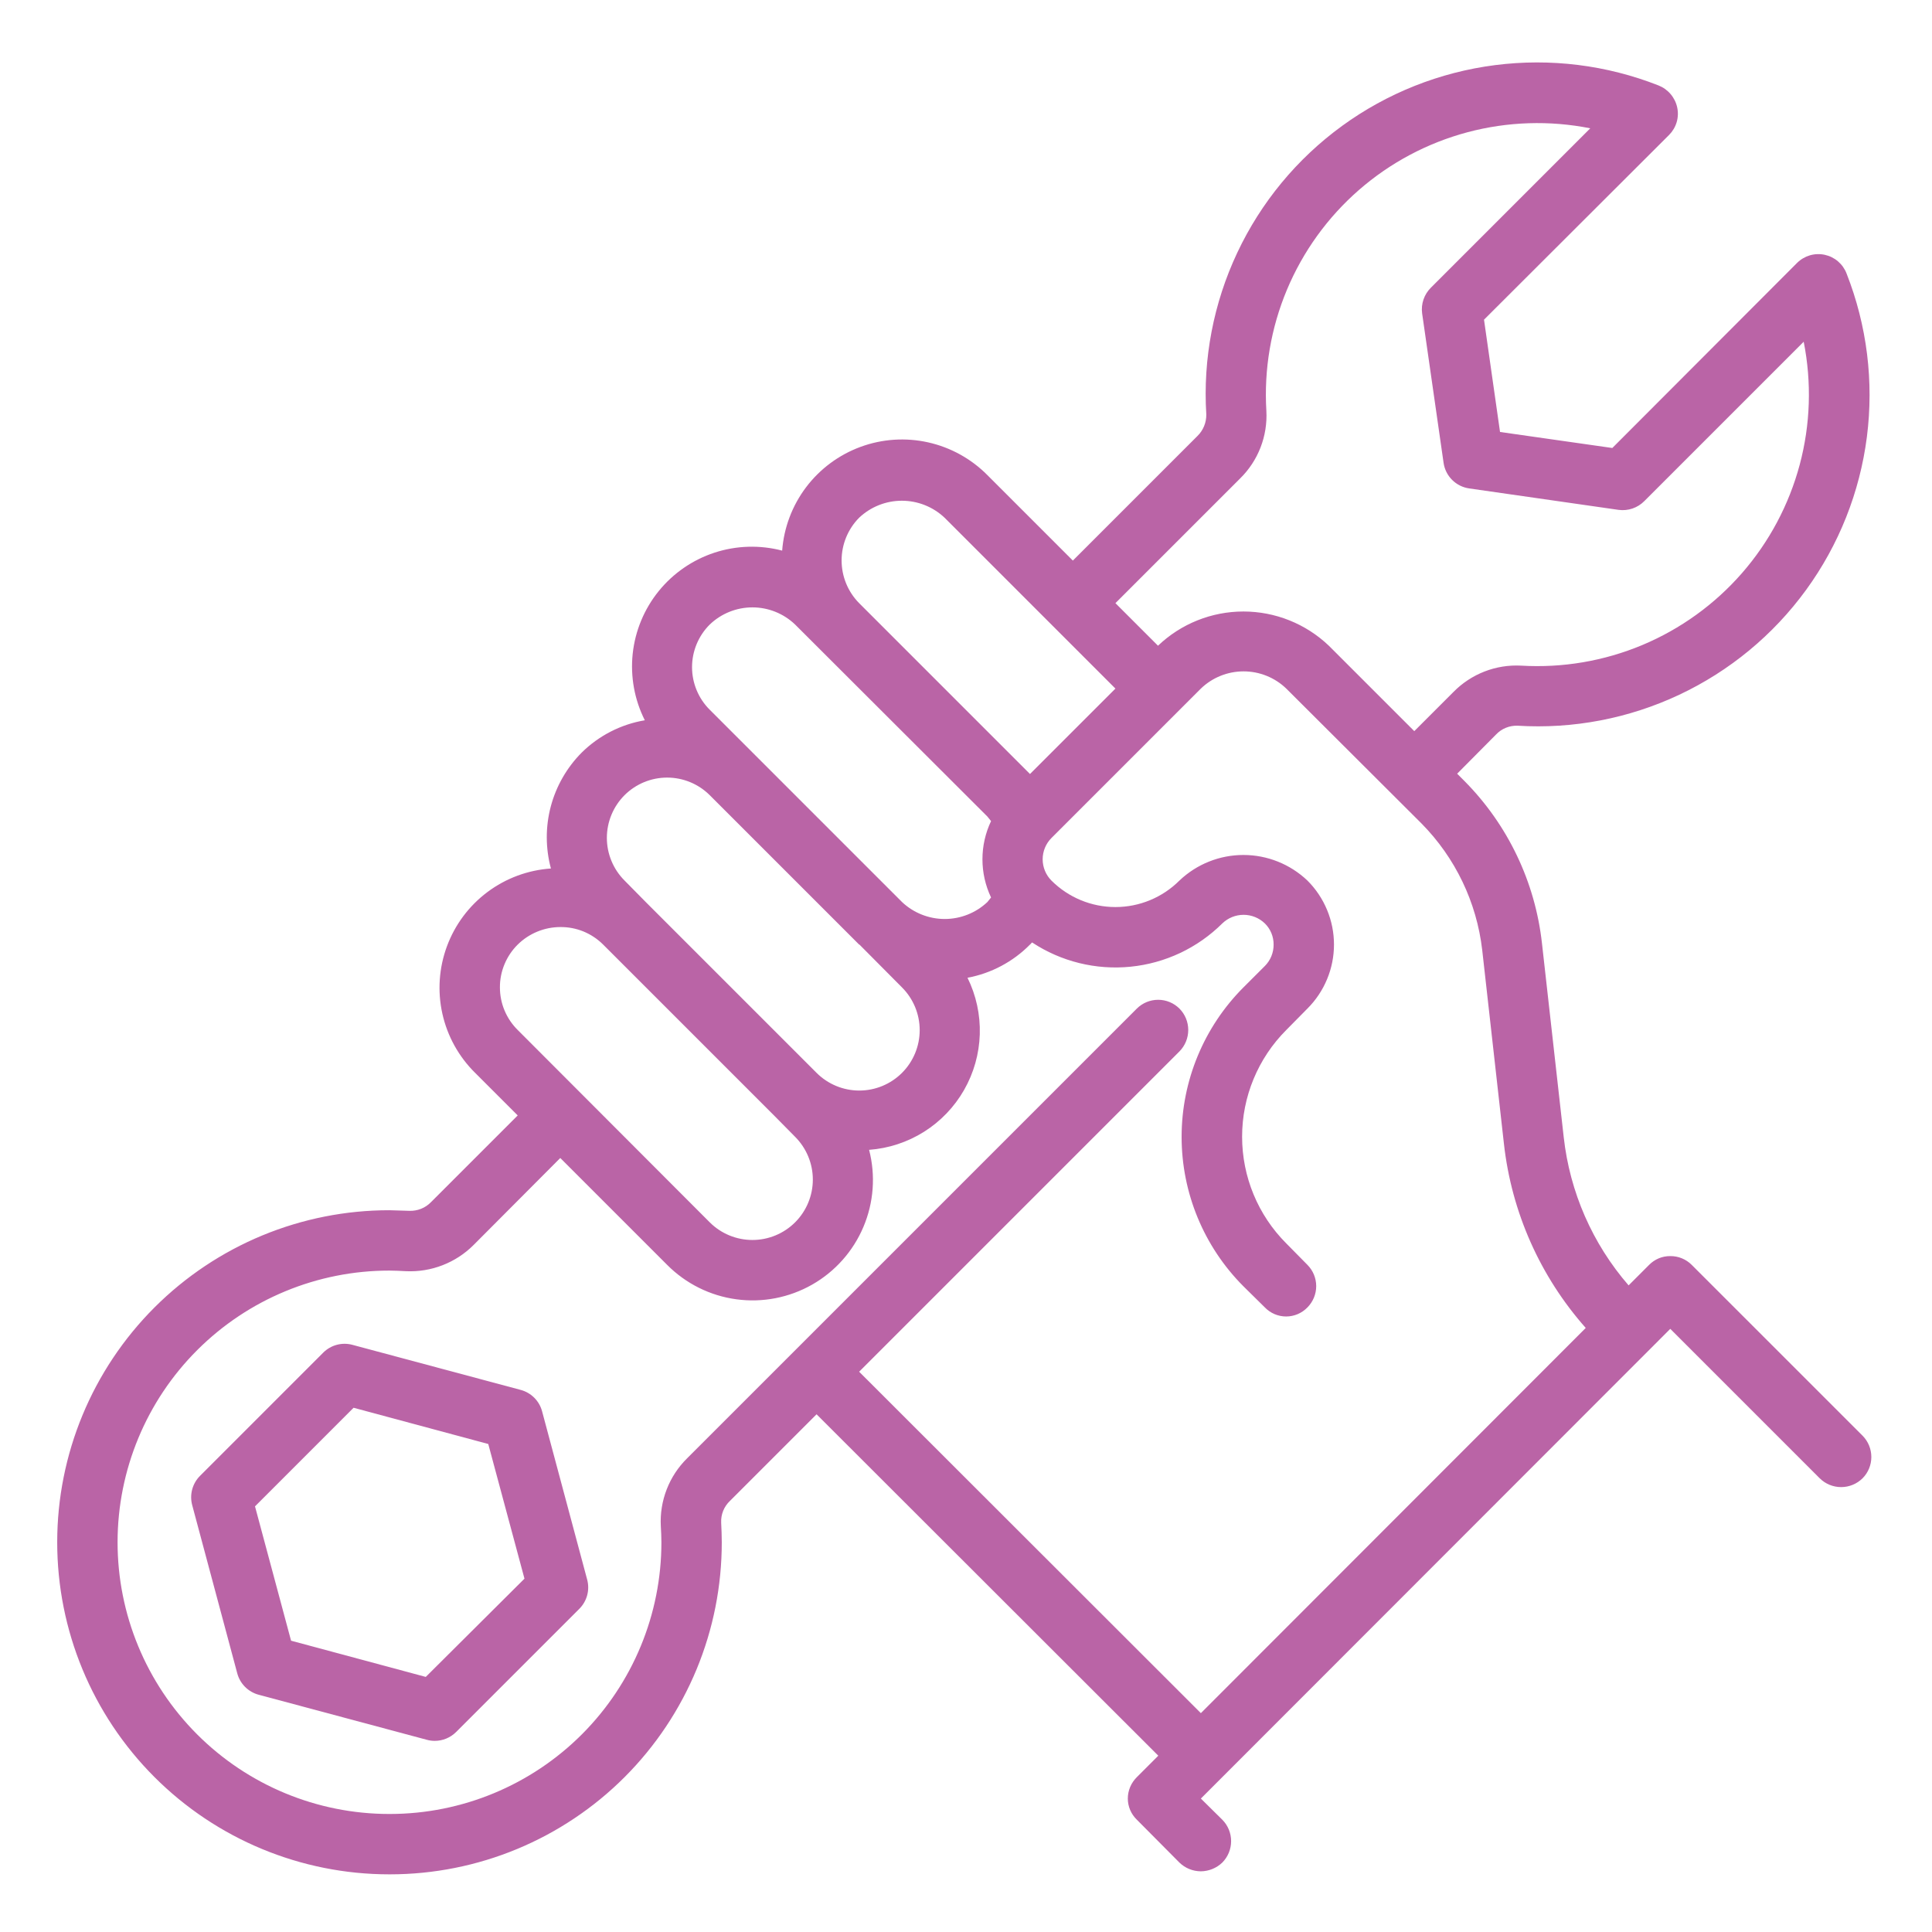 <svg width="90" height="90" viewBox="0 0 90 90" fill="none" xmlns="http://www.w3.org/2000/svg">
<path d="M25.252 65.742C25.188 65.504 25.063 65.286 24.888 65.112C24.714 64.937 24.496 64.812 24.258 64.748L16.415 62.647C16.177 62.583 15.926 62.583 15.687 62.647C15.449 62.711 15.231 62.837 15.057 63.011L9.316 68.753C9.142 68.927 9.017 69.145 8.953 69.383C8.889 69.621 8.889 69.872 8.952 70.11L11.053 77.953C11.117 78.191 11.242 78.408 11.417 78.583C11.592 78.757 11.809 78.883 12.047 78.947L19.89 81.048C20.008 81.08 20.13 81.096 20.253 81.096C20.626 81.096 20.983 80.947 21.247 80.684L26.989 74.943C27.163 74.769 27.289 74.551 27.353 74.313C27.417 74.074 27.417 73.823 27.353 73.585L25.252 65.742ZM19.834 78.117L13.559 76.43L11.879 70.172L16.471 65.579L22.745 67.267L24.432 73.54L19.834 78.117Z" fill="#BA64A6"/>
<path d="M86.766 66.881L78.806 58.922C78.675 58.791 78.52 58.687 78.348 58.617C78.177 58.547 77.993 58.512 77.808 58.514C77.625 58.512 77.443 58.547 77.274 58.617C77.105 58.688 76.952 58.791 76.823 58.922L75.867 59.878C74.182 57.937 73.128 55.528 72.844 52.973L71.831 43.945C71.515 41.088 70.242 38.421 68.217 36.38L67.88 36.042L69.694 34.214C69.822 34.079 69.977 33.973 70.149 33.903C70.321 33.833 70.506 33.8 70.692 33.806C73.284 33.967 75.875 33.471 78.225 32.365C80.575 31.259 82.608 29.579 84.136 27.479C85.664 25.379 86.638 22.927 86.967 20.351C87.296 17.775 86.971 15.158 86.02 12.741C85.936 12.522 85.799 12.328 85.621 12.175C85.443 12.023 85.23 11.918 85.001 11.869C84.772 11.82 84.534 11.829 84.309 11.895C84.085 11.962 83.88 12.083 83.714 12.248L75.108 20.869L69.877 20.123L69.131 14.892L77.752 6.286C77.917 6.121 78.038 5.918 78.105 5.694C78.171 5.471 78.18 5.234 78.131 5.006C78.082 4.777 77.976 4.563 77.824 4.384C77.672 4.205 77.478 4.066 77.259 3.98C74.842 3.029 72.225 2.704 69.649 3.033C67.073 3.362 64.621 4.336 62.521 5.864C60.421 7.392 58.74 9.425 57.635 11.775C56.529 14.125 56.033 16.716 56.194 19.308C56.197 19.493 56.162 19.677 56.092 19.849C56.022 20.02 55.918 20.176 55.786 20.306L49.978 26.114L45.998 22.134C45.243 21.371 44.284 20.841 43.236 20.607C42.188 20.373 41.094 20.446 40.087 20.817C39.079 21.188 38.199 21.84 37.551 22.697C36.904 23.554 36.517 24.579 36.436 25.65C35.398 25.378 34.303 25.411 33.283 25.745C32.263 26.08 31.361 26.702 30.685 27.536C30.01 28.37 29.589 29.382 29.474 30.449C29.36 31.516 29.555 32.594 30.038 33.553C28.927 33.741 27.9 34.266 27.098 35.058C26.407 35.753 25.91 36.618 25.658 37.566C25.407 38.514 25.409 39.511 25.664 40.458C24.594 40.531 23.568 40.911 22.709 41.553C21.85 42.195 21.195 43.071 20.822 44.077C20.449 45.083 20.374 46.174 20.607 47.221C20.84 48.268 21.37 49.225 22.134 49.978L24.117 51.961L20.081 55.997C19.951 56.132 19.793 56.239 19.619 56.309C19.444 56.379 19.257 56.412 19.069 56.405C18.759 56.391 18.464 56.391 18.141 56.377C16.109 56.376 14.098 56.775 12.22 57.551C10.343 58.328 8.638 59.467 7.201 60.902C4.298 63.802 2.667 67.736 2.665 71.838C2.663 75.941 4.291 79.876 7.191 82.778C10.09 85.681 14.024 87.312 18.127 87.314H18.169C20.199 87.313 22.21 86.913 24.085 86.135C25.961 85.357 27.665 84.217 29.1 82.781C30.535 81.344 31.673 79.639 32.45 77.763C33.226 75.887 33.624 73.876 33.623 71.845C33.623 71.536 33.609 71.227 33.595 70.931C33.586 70.743 33.618 70.555 33.688 70.38C33.759 70.206 33.866 70.048 34.003 69.919L38.039 65.883L53.958 81.787L52.959 82.786C52.827 82.916 52.721 83.072 52.648 83.243C52.576 83.414 52.538 83.598 52.538 83.784C52.538 83.968 52.576 84.15 52.648 84.319C52.721 84.489 52.827 84.641 52.959 84.769L54.942 86.766C55.21 87.026 55.568 87.172 55.941 87.173C56.313 87.169 56.67 87.024 56.939 86.766C57.203 86.5 57.35 86.141 57.35 85.767C57.35 85.393 57.203 85.034 56.939 84.769L55.941 83.784L77.808 61.903L84.769 68.864C85.034 69.127 85.393 69.275 85.767 69.275C86.141 69.275 86.5 69.127 86.766 68.864C87.028 68.601 87.174 68.244 87.174 67.873C87.174 67.501 87.028 67.145 86.766 66.881ZM57.769 22.289C58.185 21.881 58.509 21.389 58.72 20.846C58.931 20.303 59.024 19.721 58.992 19.139C58.876 17.209 59.205 15.278 59.952 13.494C60.7 11.711 61.846 10.122 63.303 8.851C64.76 7.58 66.49 6.66 68.358 6.161C70.227 5.663 72.184 5.6 74.081 5.977L66.656 13.402C66.501 13.556 66.383 13.744 66.312 13.951C66.241 14.159 66.219 14.38 66.248 14.597L67.247 21.558C67.29 21.86 67.429 22.14 67.645 22.355C67.861 22.571 68.14 22.71 68.442 22.753L75.403 23.752C75.62 23.781 75.841 23.759 76.049 23.688C76.256 23.617 76.444 23.5 76.598 23.344L84.023 15.919C84.4 17.816 84.337 19.773 83.839 21.642C83.34 23.51 82.42 25.24 81.149 26.697C79.878 28.154 78.289 29.3 76.506 30.048C74.722 30.795 72.791 31.123 70.861 31.008C70.279 30.977 69.698 31.07 69.155 31.281C68.612 31.492 68.12 31.816 67.711 32.231L65.883 34.059L61.903 30.08C60.831 29.057 59.406 28.486 57.923 28.486C56.441 28.486 55.016 29.057 53.944 30.08L51.961 28.097L57.769 22.289ZM40.022 24.117C40.56 23.609 41.272 23.326 42.012 23.326C42.752 23.326 43.464 23.609 44.002 24.117L51.961 32.077L47.981 36.056L40.022 28.097C39.498 27.567 39.205 26.852 39.205 26.107C39.205 25.362 39.498 24.647 40.022 24.117ZM33.061 29.095C33.596 28.581 34.309 28.294 35.051 28.294C35.793 28.294 36.506 28.581 37.041 29.095L45.998 38.039L46.167 38.25C45.903 38.806 45.766 39.413 45.766 40.029C45.766 40.644 45.903 41.252 46.167 41.808L45.998 42.019C45.46 42.527 44.748 42.81 44.009 42.81C43.269 42.81 42.557 42.527 42.019 42.019L38.531 38.531L33.061 33.061C32.8 32.801 32.593 32.492 32.452 32.151C32.311 31.811 32.238 31.447 32.238 31.078C32.238 30.71 32.311 30.345 32.452 30.005C32.593 29.665 32.8 29.355 33.061 29.095ZM29.095 37.041C29.622 36.517 30.335 36.223 31.078 36.223C31.821 36.223 32.534 36.517 33.061 37.041L36.548 40.528L40.022 44.002H40.036L42.019 45.998C42.547 46.526 42.843 47.242 42.843 47.988C42.843 48.735 42.547 49.45 42.019 49.978C41.491 50.506 40.775 50.802 40.029 50.802C39.283 50.802 38.567 50.506 38.039 49.978L30.08 42.019L29.095 41.02C28.834 40.759 28.626 40.449 28.485 40.108C28.343 39.766 28.27 39.4 28.27 39.031C28.27 38.661 28.343 38.295 28.485 37.953C28.626 37.612 28.834 37.302 29.095 37.041ZM23.288 45.998C23.286 45.627 23.359 45.259 23.502 44.917C23.644 44.574 23.853 44.263 24.117 44.002C24.646 43.481 25.358 43.188 26.1 43.186C26.47 43.182 26.838 43.252 27.181 43.392C27.523 43.533 27.835 43.74 28.097 44.002L36.056 51.961L37.041 52.959C37.568 53.487 37.865 54.203 37.865 54.949C37.865 55.696 37.568 56.411 37.041 56.939C36.513 57.467 35.797 57.763 35.051 57.763C34.304 57.763 33.589 57.467 33.061 56.939L24.117 47.981C23.855 47.722 23.646 47.413 23.504 47.073C23.361 46.733 23.288 46.367 23.288 45.998ZM55.941 79.805L40.022 63.9L54.942 48.98C55.206 48.714 55.353 48.355 55.353 47.981C55.353 47.607 55.206 47.248 54.942 46.983C54.679 46.721 54.322 46.574 53.951 46.574C53.579 46.574 53.223 46.721 52.959 46.983L32.006 67.936C31.592 68.345 31.268 68.837 31.058 69.38C30.847 69.923 30.753 70.504 30.783 71.086C30.797 71.339 30.811 71.592 30.811 71.845C30.811 75.2 29.479 78.417 27.109 80.79C24.738 83.163 21.523 84.498 18.169 84.502H18.127C14.77 84.5 11.552 83.165 9.179 80.79C6.807 78.415 5.475 75.195 5.477 71.838C5.479 68.482 6.814 65.263 9.189 62.891C11.564 60.519 14.784 59.187 18.141 59.189C18.352 59.189 18.661 59.203 18.914 59.217C19.495 59.244 20.076 59.149 20.618 58.938C21.161 58.727 21.653 58.406 22.064 57.994L26.1 53.944L31.078 58.922C31.946 59.796 33.078 60.36 34.299 60.526C35.52 60.693 36.761 60.452 37.832 59.843C38.903 59.233 39.743 58.288 40.222 57.153C40.702 56.018 40.795 54.757 40.486 53.564C41.395 53.497 42.274 53.208 43.046 52.722C43.817 52.236 44.458 51.567 44.91 50.776C45.363 49.984 45.614 49.093 45.642 48.182C45.67 47.271 45.474 46.366 45.07 45.548C46.176 45.342 47.191 44.802 47.981 44.002C48.023 43.973 48.038 43.931 48.08 43.903C49.434 44.796 51.053 45.195 52.667 45.033C54.28 44.872 55.789 44.16 56.939 43.017C57.205 42.76 57.56 42.616 57.931 42.616C58.3 42.616 58.656 42.76 58.922 43.017C59.053 43.145 59.156 43.299 59.226 43.468C59.296 43.637 59.331 43.819 59.33 44.002C59.331 44.187 59.296 44.37 59.226 44.542C59.156 44.713 59.053 44.869 58.922 45L57.923 45.998C56.08 47.846 55.044 50.349 55.044 52.959C55.044 55.569 56.08 58.073 57.923 59.92L58.922 60.905C59.05 61.038 59.204 61.144 59.374 61.217C59.545 61.289 59.728 61.327 59.913 61.327C60.098 61.327 60.282 61.289 60.452 61.217C60.622 61.144 60.776 61.038 60.905 60.905C61.167 60.641 61.314 60.285 61.314 59.913C61.314 59.542 61.167 59.185 60.905 58.922L59.92 57.923C58.602 56.605 57.862 54.817 57.862 52.952C57.862 51.088 58.602 49.3 59.92 47.981L60.905 46.983C61.297 46.592 61.608 46.127 61.82 45.615C62.033 45.104 62.142 44.555 62.142 44.002C62.142 43.448 62.033 42.899 61.82 42.388C61.608 41.876 61.297 41.411 60.905 41.02C60.101 40.255 59.033 39.828 57.923 39.828C56.813 39.828 55.746 40.255 54.942 41.02C54.151 41.81 53.079 42.254 51.961 42.254C50.843 42.254 49.771 41.81 48.98 41.02C48.718 40.757 48.571 40.4 48.571 40.029C48.571 39.657 48.718 39.301 48.98 39.038L55.941 32.077C56.475 31.562 57.188 31.275 57.931 31.275C58.672 31.275 59.386 31.562 59.92 32.077L66.22 38.362C67.794 39.956 68.789 42.03 69.047 44.255L70.059 53.283C70.414 56.467 71.745 59.463 73.87 61.861L55.941 79.805Z" fill="#BA64A6"/>
</svg>
